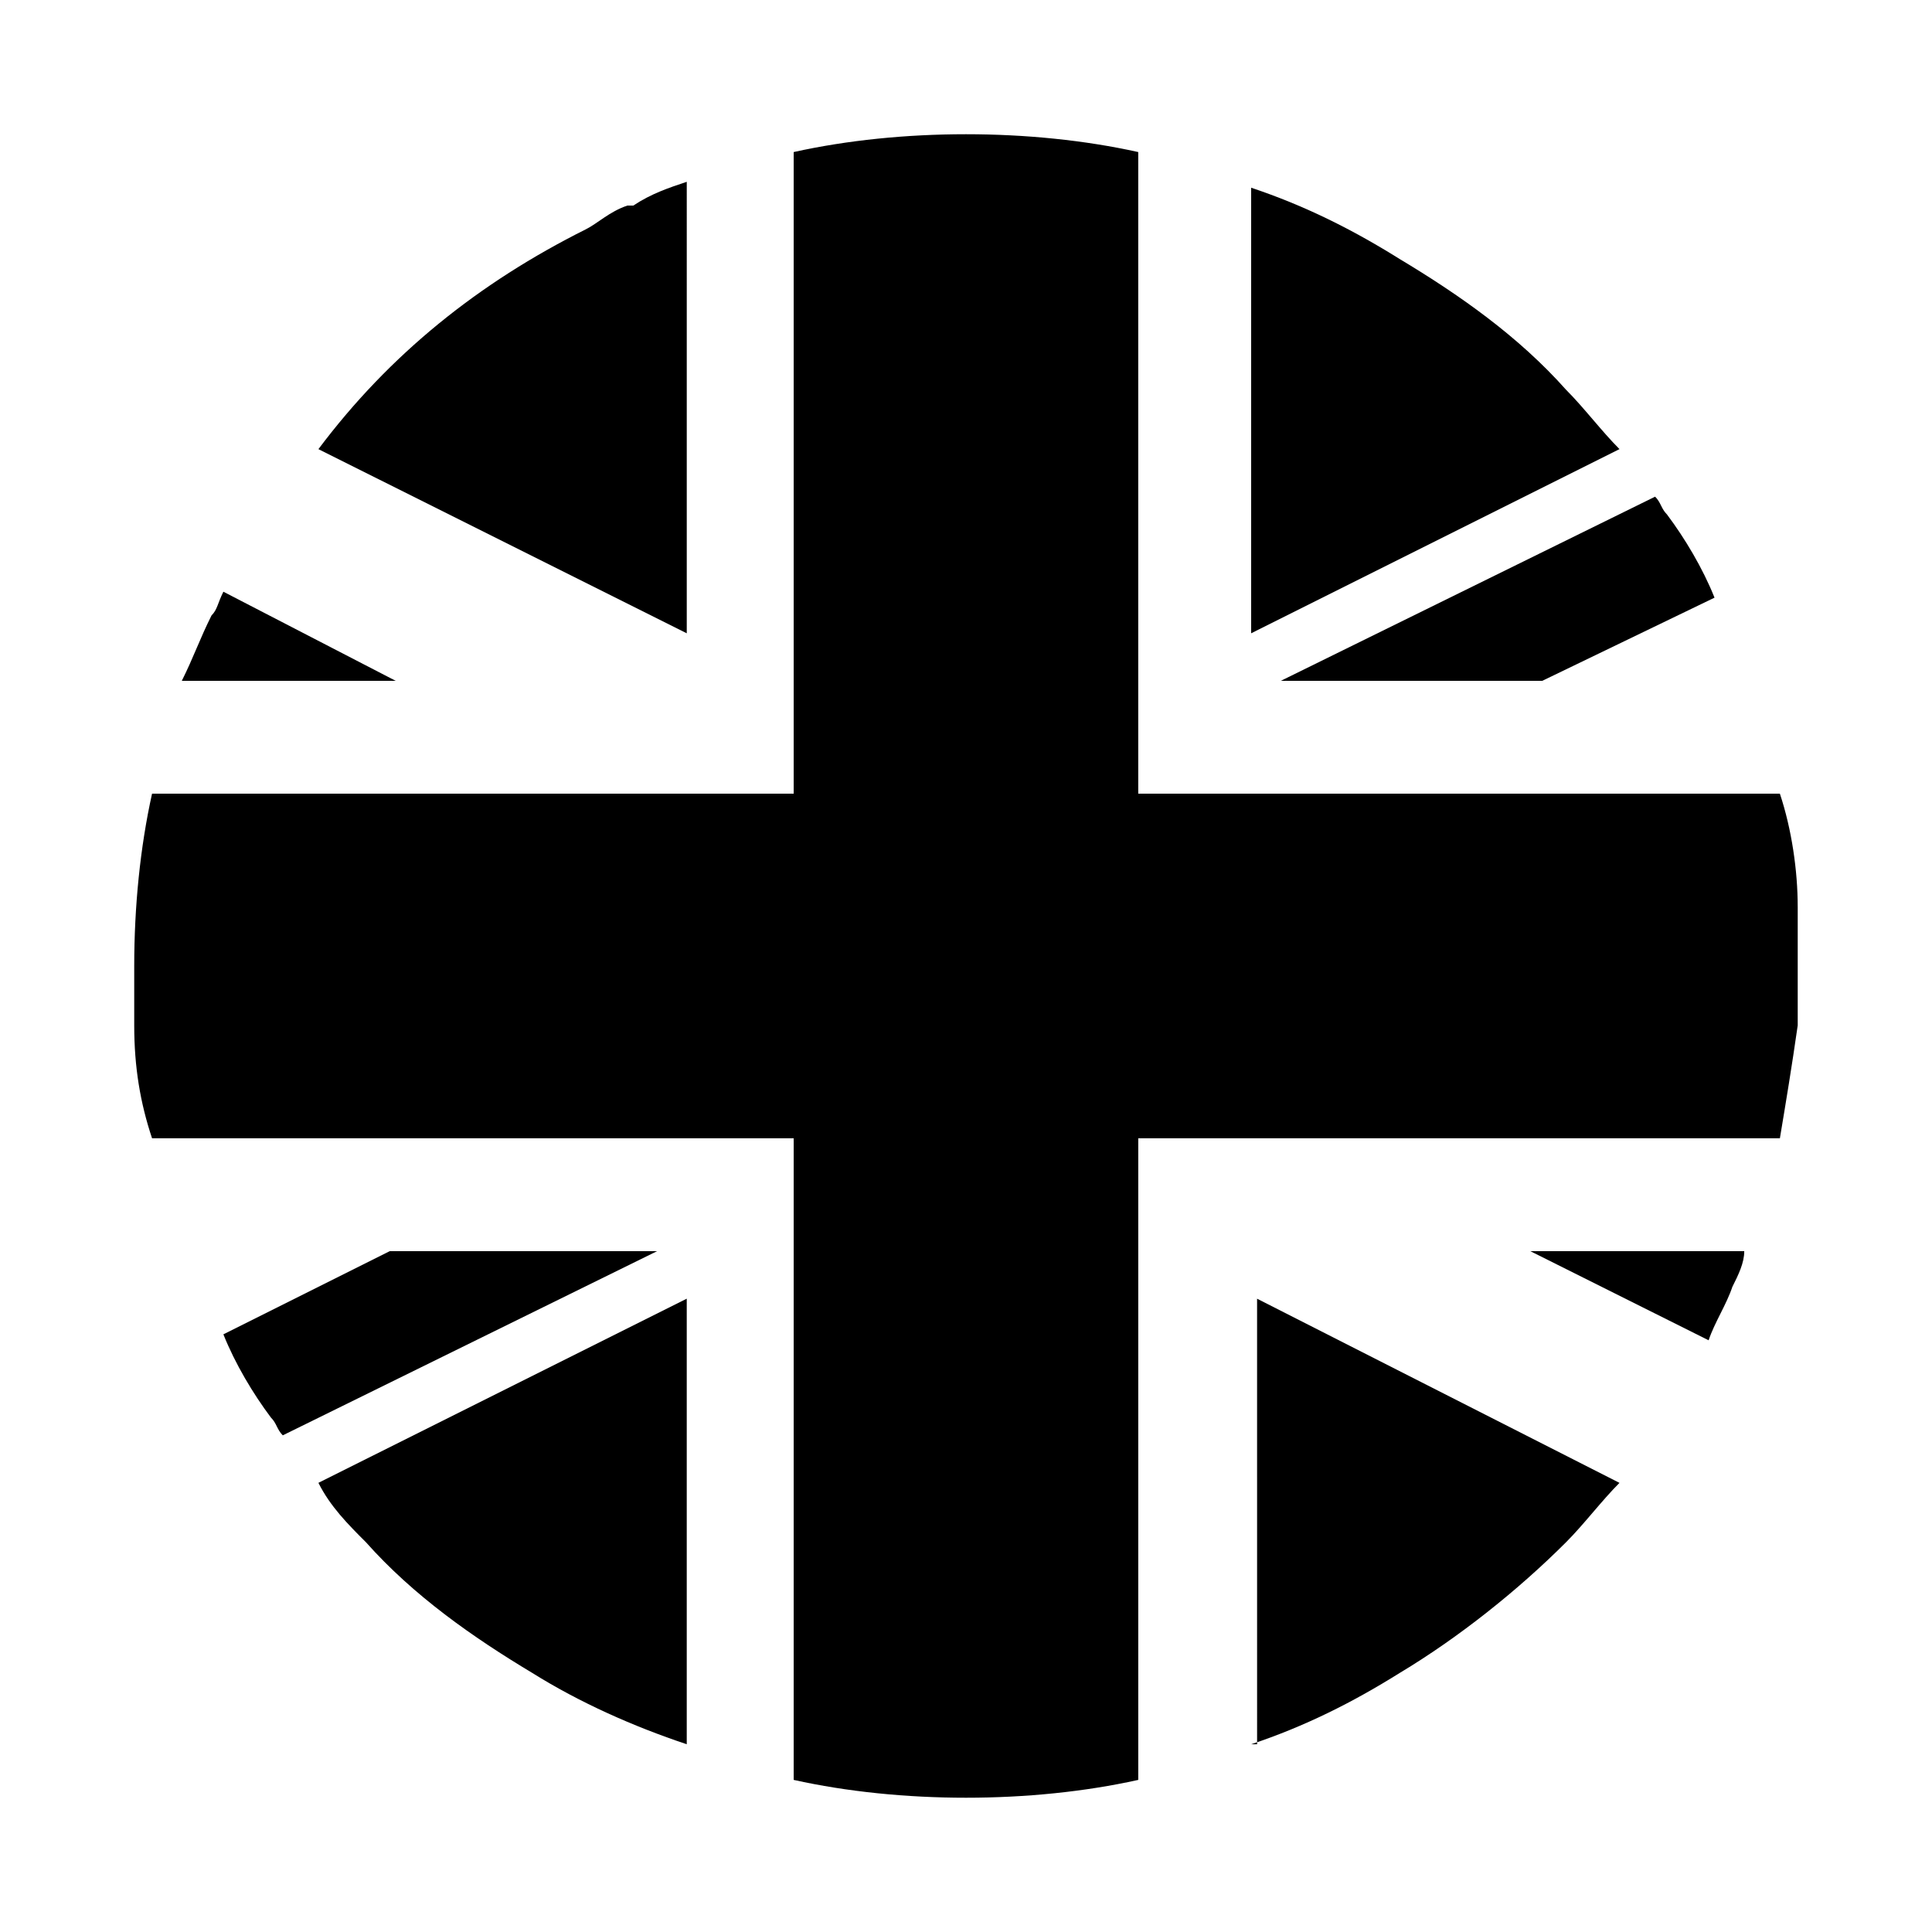 <?xml version="1.0" encoding="UTF-8"?>
<!-- Uploaded to: SVG Repo, www.svgrepo.com, Generator: SVG Repo Mixer Tools -->
<svg fill="#000000" width="800px" height="800px" version="1.1" viewBox="144 144 512 512" xmlns="http://www.w3.org/2000/svg">
 <g>
  <path d="m620.41 384.25c0-9.445-1.574-20.469-4.723-29.914h-170.04v-170.04c-14.168-3.148-29.914-4.723-45.656-4.723s-31.488 1.574-45.656 4.723v170.04h-170.04c-3.148 14.172-4.723 29.914-4.723 45.66v15.742c0 11.02 1.574 20.469 4.723 29.914h170.04v170.04c14.172 3.148 29.914 4.723 45.66 4.723 15.742 0 31.488-1.574 45.656-4.723v-170.04h170.04c1.574-9.445 3.148-18.895 4.723-29.914v-15.742-15.746z"/>
  <path d="m203.2 300.81c-1.574 3.148-1.574 4.723-3.148 6.297-3.148 6.297-4.723 11.02-7.871 17.32h56.68z"/>
  <path d="m552.71 324.43 45.656-22.043c-3.148-7.871-7.871-15.742-12.594-22.043-1.574-1.574-1.574-3.148-3.148-4.723l-99.188 48.805z"/>
  <path d="m596.8 499.19c1.574-4.723 4.723-9.445 6.297-14.168 1.574-3.148 3.148-6.297 3.148-9.445h-56.68z"/>
  <path d="m247.28 475.57-44.082 22.043c3.148 7.871 7.871 15.742 12.594 22.043 1.574 1.574 1.574 3.148 3.148 4.723l99.188-48.805z"/>
  <path d="m240.98 552.71c12.594 14.168 28.34 25.191 44.082 34.637 12.594 7.871 26.766 14.168 40.934 18.895v-118.08l-97.613 48.805c3.152 6.301 7.875 11.023 12.598 15.746z"/>
  <path d="m475.57 606.25c14.168-4.723 26.766-11.02 39.359-18.895 15.742-9.445 31.488-22.043 44.082-34.637 4.723-4.723 9.445-11.02 14.168-15.742l-96.039-48.805 0.004 118.08z"/>
  <path d="m326 192.18c-4.723 1.574-9.445 3.148-14.168 6.301h-1.574c-4.723 1.574-7.871 4.723-11.02 6.297-28.34 14.168-51.957 33.062-70.852 58.25l97.613 48.805z"/>
  <path d="m559.01 247.28c-12.594-14.168-28.34-25.191-44.082-34.637-12.594-7.871-25.191-14.168-39.359-18.895v118.08l97.613-48.809c-4.723-4.723-9.445-11.02-14.172-15.742z"/>
 </g>
</svg>